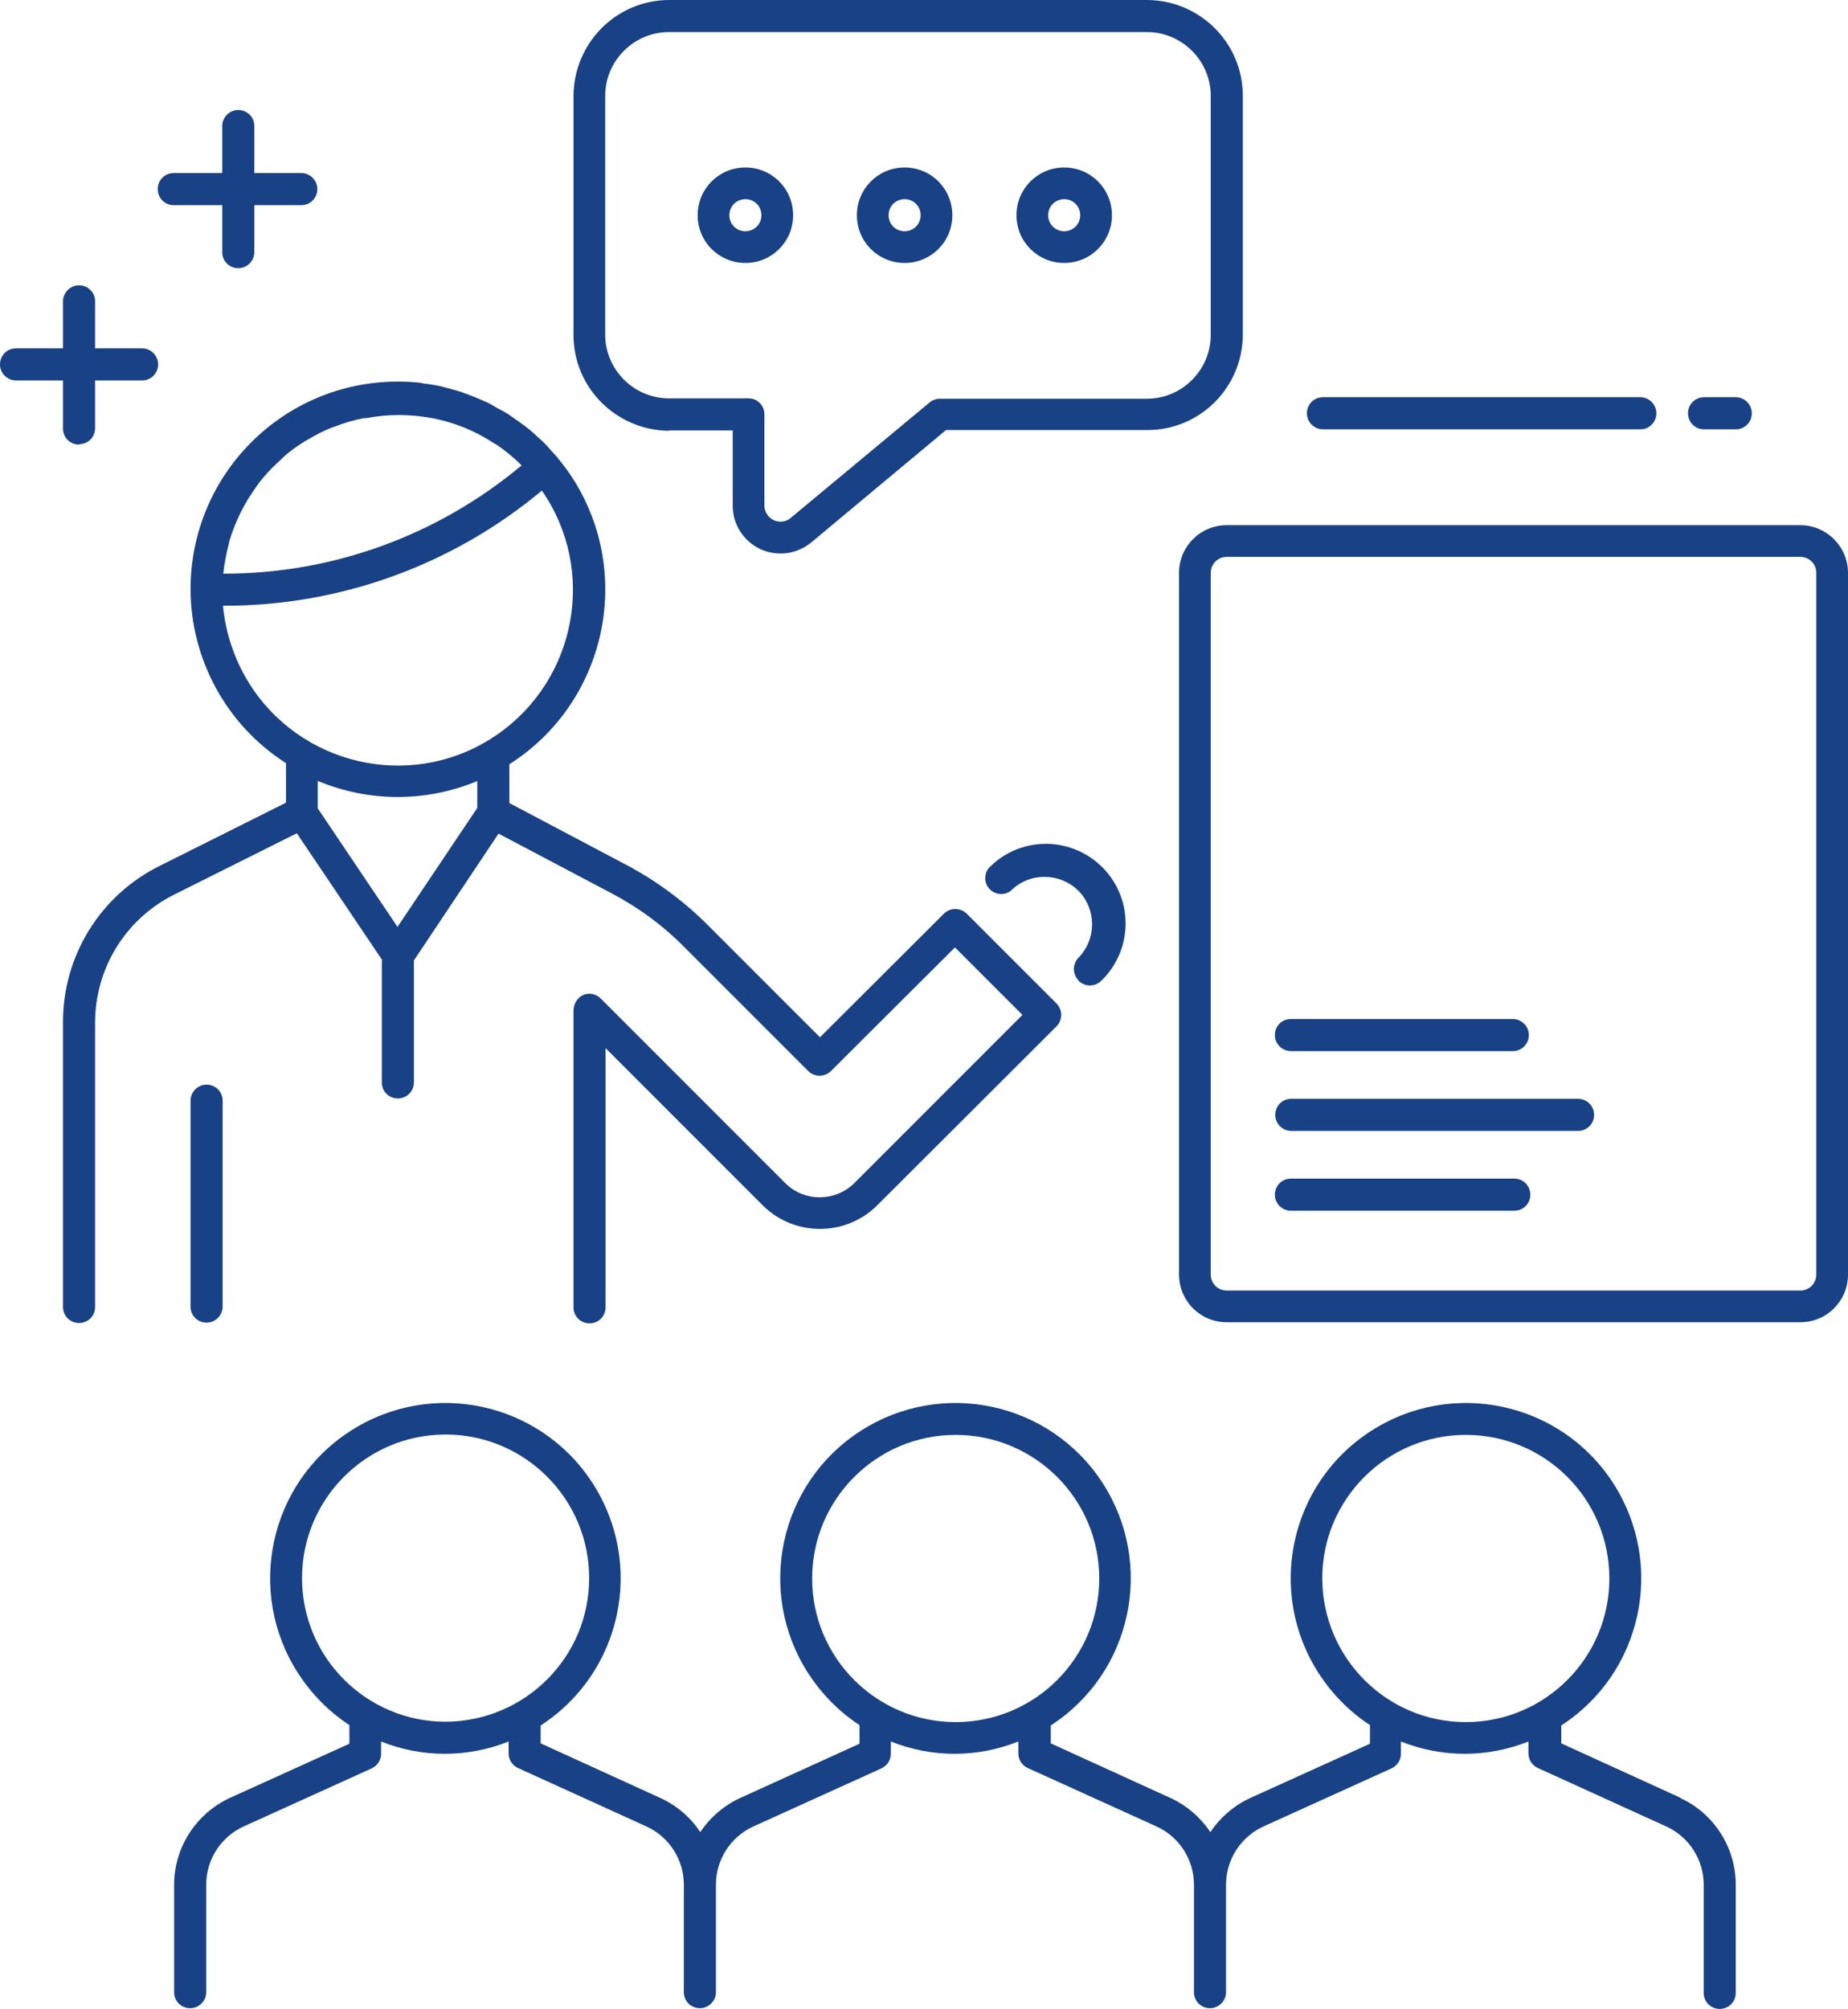 <?xml version="1.0" encoding="UTF-8"?>
<svg id="Livello_2" data-name="Livello 2" xmlns="http://www.w3.org/2000/svg" viewBox="0 0 49.56 53.86">
  <defs>
    <style>
      .cls-1 {
        fill: #194185;
      }
    </style>
  </defs>
  <g id="Livello_1-2" data-name="Livello 1">
    <path id="Tracciato_250" data-name="Tracciato 250" class="cls-1" d="M19.99,7.05c.71,0,1.28-.57,1.28-1.28s-.57-1.28-1.28-1.28-1.28.57-1.28,1.28h0c0,.71.57,1.28,1.28,1.28M19.99,5.34c.24,0,.43.19.43.43,0,.24-.19.43-.43.43-.24,0-.43-.19-.43-.43h0c0-.24.19-.43.43-.43"/>
    <path id="Tracciato_251" data-name="Tracciato 251" class="cls-1" d="M24.26,7.05c.71,0,1.28-.57,1.28-1.28s-.57-1.28-1.28-1.28-1.28.57-1.28,1.28h0c0,.71.57,1.28,1.28,1.28M24.26,5.34c.24,0,.43.19.43.43,0,.24-.19.43-.43.43-.24,0-.43-.19-.43-.43h0c0-.24.19-.43.43-.43"/>
    <path id="Tracciato_252" data-name="Tracciato 252" class="cls-1" d="M28.54,7.05c.71,0,1.28-.57,1.28-1.28s-.57-1.28-1.28-1.28-1.28.57-1.28,1.28h0c0,.71.57,1.28,1.28,1.28M28.54,5.34c.24,0,.43.19.43.43,0,.24-.19.43-.43.43-.24,0-.43-.19-.43-.43h0c0-.24.19-.43.43-.43"/>
    <path id="Tracciato_253" data-name="Tracciato 253" class="cls-1" d="M45.07,48.2l-3.2-1.46v-.48c2.18-1.41,2.8-4.32,1.39-6.5s-4.32-2.8-6.5-1.39-2.8,4.32-1.39,6.5c.36.55.82,1.02,1.37,1.38v.5l-3.2,1.45c-.44.2-.81.52-1.08.92-.27-.4-.64-.72-1.08-.92l-3.2-1.46v-.48c2.18-1.41,2.8-4.32,1.39-6.5s-4.32-2.8-6.5-1.39c-2.18,1.41-2.8,4.32-1.39,6.5.36.55.82,1.02,1.37,1.38v.5l-3.19,1.45c-.44.2-.81.52-1.08.92-.26-.4-.64-.72-1.08-.92l-3.2-1.46v-.48c2.18-1.41,2.8-4.32,1.39-6.5-1.41-2.18-4.32-2.8-6.5-1.39s-2.8,4.32-1.39,6.5c.36.55.82,1.02,1.37,1.38v.5l-3.2,1.45c-.91.42-1.5,1.33-1.5,2.33v2.9c.01.24.21.42.45.41.22-.01.4-.19.41-.41v-2.9c0-.67.39-1.28,1-1.56l3.44-1.56c.15-.07.25-.22.25-.39v-.33c1.1.44,2.32.44,3.42,0v.32c0,.17.1.32.25.39l3.45,1.57c.61.28,1,.89,1,1.56h0v2.9c.01.24.21.42.45.41.22-.01.4-.19.41-.41v-2.9c0-.67.39-1.28,1-1.56l3.44-1.56c.15-.07.25-.22.25-.39v-.33c1.1.44,2.32.44,3.42,0v.32c0,.17.1.32.25.39l3.46,1.57c.61.28,1,.89,1,1.56h0v2.9c.01.24.21.42.45.41.22-.01.4-.19.41-.41v-2.9c0-.67.39-1.28,1-1.56l3.44-1.56c.15-.07.25-.22.25-.39v-.33c1.1.44,2.32.44,3.42,0v.32c0,.17.1.32.25.39l3.45,1.57c.61.28,1,.89,1,1.56v2.9c0,.24.19.43.43.43s.43-.19.43-.43h0v-2.9c0-1-.59-1.92-1.5-2.33M11.95,46.16c-2.12,0-3.85-1.72-3.85-3.85,0-2.12,1.72-3.85,3.85-3.85,2.12,0,3.85,1.72,3.85,3.85,0,2.12-1.72,3.84-3.85,3.85M21.78,42.32c0-2.12,1.72-3.85,3.85-3.85,2.12,0,3.85,1.72,3.85,3.85,0,2.12-1.72,3.85-3.85,3.85-2.12,0-3.85-1.72-3.85-3.85M35.46,42.32c0-2.12,1.72-3.85,3.85-3.85s3.85,1.72,3.85,3.85c0,2.12-1.72,3.85-3.85,3.85-2.12,0-3.84-1.72-3.85-3.85"/>
    <path id="Tracciato_254" data-name="Tracciato 254" class="cls-1" d="M17.94,11.54h1.71v2.02c0,.5.29.95.74,1.16.17.08.36.12.55.12.3,0,.59-.11.82-.3l3.61-3.01h5.4c1.42,0,2.56-1.15,2.56-2.57V2.57c0-1.42-1.15-2.56-2.56-2.57h-12.82c-1.42,0-2.56,1.15-2.57,2.57v6.41c0,1.42,1.15,2.56,2.57,2.57M16.23,2.57c0-.94.77-1.71,1.71-1.71h12.82c.94,0,1.71.77,1.71,1.71v6.41c0,.94-.77,1.71-1.71,1.71h-5.56c-.1,0-.2.04-.27.1l-3.73,3.1c-.18.15-.45.12-.6-.06-.06-.08-.1-.17-.1-.27v-2.45c0-.24-.19-.43-.42-.43,0,0,0,0,0,0h-2.14c-.94,0-1.71-.77-1.71-1.71V2.57Z"/>
    <path id="Tracciato_255" data-name="Tracciato 255" class="cls-1" d="M48.28,14.08h-15.38c-.71,0-1.28.57-1.28,1.28v18.81c0,.71.57,1.28,1.28,1.28h15.38c.71,0,1.28-.57,1.28-1.28V15.36c0-.71-.58-1.28-1.28-1.28M48.71,34.17c0,.24-.19.43-.43.43h-15.38c-.24,0-.43-.19-.43-.43h0V15.36c0-.24.19-.43.43-.43h15.38c.24,0,.43.19.43.43v18.81Z"/>
    <path id="Tracciato_256" data-name="Tracciato 256" class="cls-1" d="M42.3,29.46h-7.69c-.24.01-.42.21-.41.45.01.22.19.4.41.41h7.69c.24.01.44-.17.45-.41.01-.24-.17-.44-.41-.45-.01,0-.03,0-.04,0"/>
    <path id="Tracciato_257" data-name="Tracciato 257" class="cls-1" d="M40.59,31.6h-5.99c-.24.01-.42.21-.41.45.01.22.19.4.41.41h5.99c.24.01.44-.17.45-.41.01-.24-.17-.44-.41-.45-.01,0-.03,0-.04,0"/>
    <path id="Tracciato_258" data-name="Tracciato 258" class="cls-1" d="M34.6,28.18h5.99c.24-.01.42-.21.41-.45-.01-.22-.19-.4-.41-.41h-5.99c-.24.01-.42.21-.41.45.01.22.19.4.41.41"/>
    <path id="Tracciato_259" data-name="Tracciato 259" class="cls-1" d="M5.11,29.49v5.56c.01.24.21.42.45.41.22-.01.4-.19.41-.41v-5.56c-.01-.24-.21-.42-.45-.41-.22.01-.4.19-.41.41"/>
    <path id="Tracciato_260" data-name="Tracciato 260" class="cls-1" d="M10.24,25.75v3.29c.01.24.21.42.45.41.22-.01.4-.19.41-.41v-3.29l2.27-3.4,3.05,1.61c.72.38,1.37.86,1.94,1.44l3.32,3.32c.17.16.43.16.6,0l3.33-3.32,1.81,1.81-4.53,4.53c-.51.48-1.31.48-1.81,0l-4.97-4.97c-.17-.17-.44-.17-.6,0-.08.08-.12.19-.13.3v7.98c0,.24.19.43.43.43s.43-.19.43-.43h0v-6.95l4.24,4.24c.84.81,2.18.81,3.02,0l4.84-4.83c.16-.17.16-.43,0-.6l-2.42-2.42c-.17-.16-.43-.16-.6,0l-3.33,3.32-3.02-3.02c-.63-.63-1.36-1.17-2.15-1.59l-3.16-1.67v-1.04c2.58-1.64,3.35-5.07,1.71-7.65-.13-.2-.27-.39-.42-.57h0c-.05-.07-.11-.12-.16-.18-.07-.08-.14-.16-.21-.23s-.15-.13-.22-.2-.14-.12-.21-.18-.16-.12-.24-.18-.15-.1-.23-.16-.16-.1-.25-.15-.17-.09-.25-.14-.16-.08-.25-.12-.19-.08-.29-.12c-.08-.03-.16-.06-.24-.09-.11-.04-.23-.07-.34-.1-.07-.02-.14-.04-.22-.06-.13-.03-.26-.05-.4-.07-.06,0-.12-.02-.18-.03-.2-.02-.39-.03-.59-.03-3.07,0-5.55,2.48-5.56,5.55,0,1.89.96,3.66,2.56,4.68v1.06l-3.38,1.69c-1.6.79-2.61,2.42-2.6,4.21v7.62c0,.24.19.43.43.43s.43-.19.43-.43h0v-7.62c0-1.46.82-2.79,2.13-3.44l3.28-1.64,2.29,3.4ZM7.54,12.31c.18-.17.38-.32.59-.45.03-.02.06-.04.1-.06.22-.13.44-.25.68-.34l.09-.03c.25-.1.5-.17.76-.22.02,0,.04,0,.06,0,.58-.11,1.18-.11,1.76,0h.02c.29.06.57.14.84.25l.05.02c.26.11.51.24.75.4.02.01.04.02.06.03.24.16.47.35.67.55l.02.02-.04.03c-2.23,1.85-5.03,2.87-7.93,2.87h-.03v-.02c.03-.27.08-.53.15-.79,0-.03.01-.06.02-.09.07-.24.17-.48.28-.71.02-.03.03-.07.05-.1.11-.22.25-.43.39-.63l.07-.1c.15-.19.32-.38.5-.54.03-.03.06-.06.09-.08M5.99,16.24h.03c3.1,0,6.09-1.08,8.48-3.06h0l.03-.03c1.48,2.13.94,5.06-1.19,6.54s-5.06.94-6.54-1.19c-.46-.67-.74-1.44-.82-2.25M8.53,20.94c1.37.57,2.9.57,4.27,0h0v.72l-2.14,3.19-2.14-3.18v-.74h0Z"/>
    <path id="Tracciato_261" data-name="Tracciato 261" class="cls-1" d="M28.93,26.3c.17.16.43.16.6,0,.85-.82.88-2.17.06-3.02s-2.17-.88-3.02-.06c-.02.02-.04.04-.06.06-.14.19-.11.46.08.6.15.12.37.12.52,0,.5-.5,1.31-.49,1.81,0,.49.5.49,1.3,0,1.8-.16.17-.16.43,0,.6"/>
    <path id="Tracciato_263" data-name="Tracciato 263" class="cls-1" d="M4.68,5.5h1.28v1.28c.01.24.21.42.45.41.22-.01.4-.19.41-.41v-1.28h1.28c.24-.01.42-.21.41-.45-.01-.22-.19-.4-.41-.41h-1.28v-1.28c-.01-.24-.21-.42-.45-.41-.22.01-.4.19-.41.41v1.28h-1.28c-.24-.01-.44.17-.45.41s.17.44.41.45c.01,0,.03,0,.04,0"/>
    <path id="Tracciato_264" data-name="Tracciato 264" class="cls-1" d="M2.12,11.91c.24,0,.43-.19.43-.43,0,0,0,0,0,0v-1.28h1.28c.24-.01.42-.21.41-.45-.01-.22-.19-.4-.41-.41h-1.28v-1.28c-.01-.24-.21-.42-.45-.41-.22.01-.4.19-.41.41v1.28H.41c-.24.01-.42.21-.41.45.01.22.19.4.41.41h1.28v1.29c0,.24.19.43.43.43,0,0,0,0,0,0"/>
    <path id="Tracciato_265" data-name="Tracciato 265" class="cls-1" d="M35.46,11.51h8.55c.24-.01.42-.21.41-.45-.01-.22-.19-.4-.41-.41h-8.55c-.24.01-.42.21-.41.45.01.22.19.4.41.41"/>
    <path id="Tracciato_266" data-name="Tracciato 266" class="cls-1" d="M45.72,11.51h.85c.24-.01.42-.21.41-.45-.01-.22-.19-.4-.41-.41h-.85c-.24-.01-.44.17-.45.41s.17.44.41.45c.01,0,.03,0,.04,0"/>
  </g>
</svg>